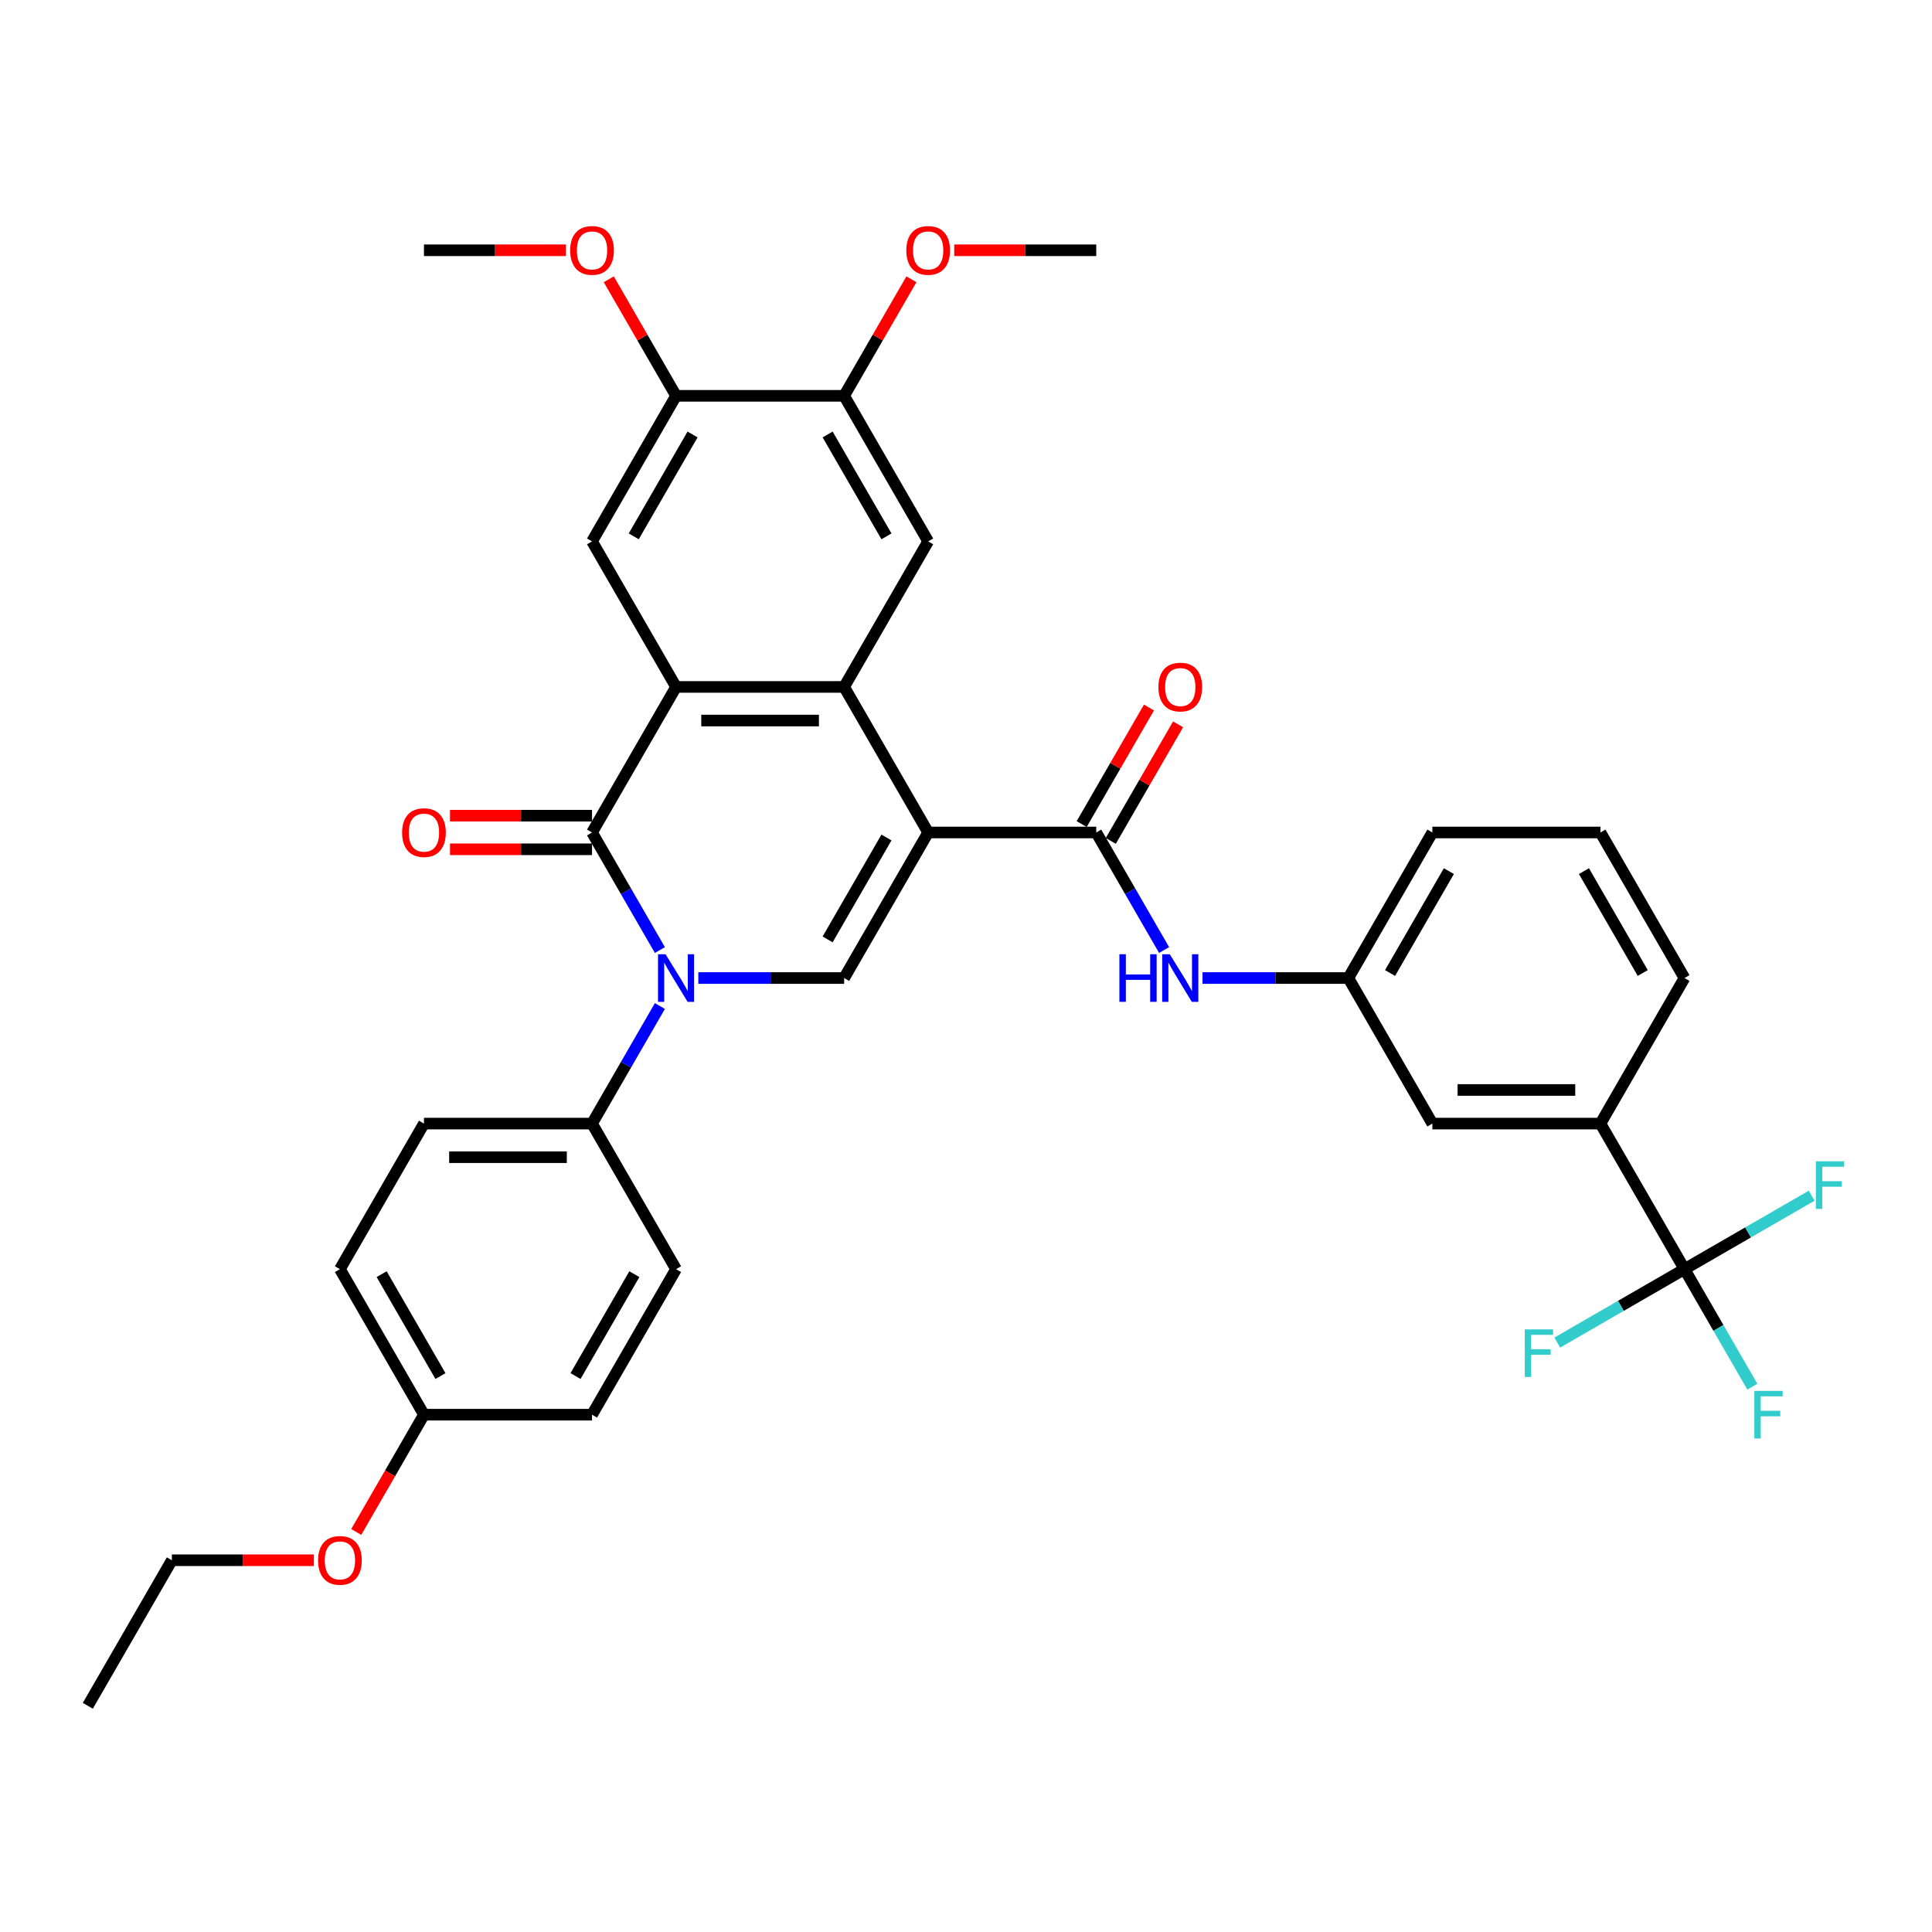 <?xml version='1.0' encoding='iso-8859-1'?>
<svg version='1.1' baseProfile='full'
              xmlns='http://www.w3.org/2000/svg'
                      xmlns:rdkit='http://www.rdkit.org/xml'
                      xmlns:xlink='http://www.w3.org/1999/xlink'
                  xml:space='preserve'
width='1000px' height='1000px' viewBox='0 0 1000 1000'>
<!-- END OF HEADER -->
<rect style='opacity:1.0;fill:#FFFFFF;stroke:none' width='1000' height='1000' x='0' y='0'> </rect>
<path class='bond-2' d='M 480.417,430.891 L 436.921,355.553' style='fill:none;fill-rule:evenodd;stroke:#000000;stroke-width:6px;stroke-linecap:butt;stroke-linejoin:miter;stroke-opacity:1' />
<path class='bond-4' d='M 480.417,430.891 L 436.921,506.229' style='fill:none;fill-rule:evenodd;stroke:#000000;stroke-width:6px;stroke-linecap:butt;stroke-linejoin:miter;stroke-opacity:1' />
<path class='bond-4' d='M 458.825,433.492 L 428.378,486.229' style='fill:none;fill-rule:evenodd;stroke:#000000;stroke-width:6px;stroke-linecap:butt;stroke-linejoin:miter;stroke-opacity:1' />
<path class='bond-5' d='M 480.417,430.891 L 567.409,430.891' style='fill:none;fill-rule:evenodd;stroke:#000000;stroke-width:6px;stroke-linecap:butt;stroke-linejoin:miter;stroke-opacity:1' />
<path class='bond-0' d='M 361.446,506.229 L 399.183,506.229' style='fill:none;fill-rule:evenodd;stroke:#0000FF;stroke-width:6px;stroke-linecap:butt;stroke-linejoin:miter;stroke-opacity:1' />
<path class='bond-0' d='M 399.183,506.229 L 436.921,506.229' style='fill:none;fill-rule:evenodd;stroke:#000000;stroke-width:6px;stroke-linecap:butt;stroke-linejoin:miter;stroke-opacity:1' />
<path class='bond-1' d='M 341.561,491.736 L 323.996,461.313' style='fill:none;fill-rule:evenodd;stroke:#0000FF;stroke-width:6px;stroke-linecap:butt;stroke-linejoin:miter;stroke-opacity:1' />
<path class='bond-1' d='M 323.996,461.313 L 306.432,430.891' style='fill:none;fill-rule:evenodd;stroke:#000000;stroke-width:6px;stroke-linecap:butt;stroke-linejoin:miter;stroke-opacity:1' />
<path class='bond-10' d='M 341.561,520.722 L 323.996,551.144' style='fill:none;fill-rule:evenodd;stroke:#0000FF;stroke-width:6px;stroke-linecap:butt;stroke-linejoin:miter;stroke-opacity:1' />
<path class='bond-10' d='M 323.996,551.144 L 306.432,581.566' style='fill:none;fill-rule:evenodd;stroke:#000000;stroke-width:6px;stroke-linecap:butt;stroke-linejoin:miter;stroke-opacity:1' />
<path class='bond-14' d='M 306.432,422.192 L 269.678,422.192' style='fill:none;fill-rule:evenodd;stroke:#000000;stroke-width:6px;stroke-linecap:butt;stroke-linejoin:miter;stroke-opacity:1' />
<path class='bond-14' d='M 269.678,422.192 L 232.923,422.192' style='fill:none;fill-rule:evenodd;stroke:#FF0000;stroke-width:6px;stroke-linecap:butt;stroke-linejoin:miter;stroke-opacity:1' />
<path class='bond-14' d='M 306.432,439.59 L 269.678,439.59' style='fill:none;fill-rule:evenodd;stroke:#000000;stroke-width:6px;stroke-linecap:butt;stroke-linejoin:miter;stroke-opacity:1' />
<path class='bond-14' d='M 269.678,439.59 L 232.923,439.59' style='fill:none;fill-rule:evenodd;stroke:#FF0000;stroke-width:6px;stroke-linecap:butt;stroke-linejoin:miter;stroke-opacity:1' />
<path class='bond-36' d='M 306.432,430.891 L 349.928,355.553' style='fill:none;fill-rule:evenodd;stroke:#000000;stroke-width:6px;stroke-linecap:butt;stroke-linejoin:miter;stroke-opacity:1' />
<path class='bond-3' d='M 436.921,355.553 L 349.928,355.553' style='fill:none;fill-rule:evenodd;stroke:#000000;stroke-width:6px;stroke-linecap:butt;stroke-linejoin:miter;stroke-opacity:1' />
<path class='bond-3' d='M 423.872,372.952 L 362.977,372.952' style='fill:none;fill-rule:evenodd;stroke:#000000;stroke-width:6px;stroke-linecap:butt;stroke-linejoin:miter;stroke-opacity:1' />
<path class='bond-7' d='M 436.921,355.553 L 480.417,280.216' style='fill:none;fill-rule:evenodd;stroke:#000000;stroke-width:6px;stroke-linecap:butt;stroke-linejoin:miter;stroke-opacity:1' />
<path class='bond-8' d='M 349.928,355.553 L 306.432,280.216' style='fill:none;fill-rule:evenodd;stroke:#000000;stroke-width:6px;stroke-linecap:butt;stroke-linejoin:miter;stroke-opacity:1' />
<path class='bond-9' d='M 567.409,430.891 L 584.974,461.313' style='fill:none;fill-rule:evenodd;stroke:#000000;stroke-width:6px;stroke-linecap:butt;stroke-linejoin:miter;stroke-opacity:1' />
<path class='bond-9' d='M 584.974,461.313 L 602.538,491.736' style='fill:none;fill-rule:evenodd;stroke:#0000FF;stroke-width:6px;stroke-linecap:butt;stroke-linejoin:miter;stroke-opacity:1' />
<path class='bond-15' d='M 574.943,435.241 L 592.357,405.079' style='fill:none;fill-rule:evenodd;stroke:#000000;stroke-width:6px;stroke-linecap:butt;stroke-linejoin:miter;stroke-opacity:1' />
<path class='bond-15' d='M 592.357,405.079 L 609.771,374.918' style='fill:none;fill-rule:evenodd;stroke:#FF0000;stroke-width:6px;stroke-linecap:butt;stroke-linejoin:miter;stroke-opacity:1' />
<path class='bond-15' d='M 559.876,426.541 L 577.289,396.38' style='fill:none;fill-rule:evenodd;stroke:#000000;stroke-width:6px;stroke-linecap:butt;stroke-linejoin:miter;stroke-opacity:1' />
<path class='bond-15' d='M 577.289,396.38 L 594.703,366.219' style='fill:none;fill-rule:evenodd;stroke:#FF0000;stroke-width:6px;stroke-linecap:butt;stroke-linejoin:miter;stroke-opacity:1' />
<path class='bond-6' d='M 871.883,656.904 L 828.387,581.566' style='fill:none;fill-rule:evenodd;stroke:#000000;stroke-width:6px;stroke-linecap:butt;stroke-linejoin:miter;stroke-opacity:1' />
<path class='bond-18' d='M 871.883,656.904 L 889.447,687.326' style='fill:none;fill-rule:evenodd;stroke:#000000;stroke-width:6px;stroke-linecap:butt;stroke-linejoin:miter;stroke-opacity:1' />
<path class='bond-18' d='M 889.447,687.326 L 907.012,717.749' style='fill:none;fill-rule:evenodd;stroke:#33CCCC;stroke-width:6px;stroke-linecap:butt;stroke-linejoin:miter;stroke-opacity:1' />
<path class='bond-19' d='M 871.883,656.904 L 838.964,675.91' style='fill:none;fill-rule:evenodd;stroke:#000000;stroke-width:6px;stroke-linecap:butt;stroke-linejoin:miter;stroke-opacity:1' />
<path class='bond-19' d='M 838.964,675.91 L 806.045,694.916' style='fill:none;fill-rule:evenodd;stroke:#33CCCC;stroke-width:6px;stroke-linecap:butt;stroke-linejoin:miter;stroke-opacity:1' />
<path class='bond-20' d='M 871.883,656.904 L 904.802,637.898' style='fill:none;fill-rule:evenodd;stroke:#000000;stroke-width:6px;stroke-linecap:butt;stroke-linejoin:miter;stroke-opacity:1' />
<path class='bond-20' d='M 904.802,637.898 L 937.721,618.892' style='fill:none;fill-rule:evenodd;stroke:#33CCCC;stroke-width:6px;stroke-linecap:butt;stroke-linejoin:miter;stroke-opacity:1' />
<path class='bond-12' d='M 480.417,280.216 L 436.921,204.878' style='fill:none;fill-rule:evenodd;stroke:#000000;stroke-width:6px;stroke-linecap:butt;stroke-linejoin:miter;stroke-opacity:1' />
<path class='bond-12' d='M 458.825,277.614 L 428.378,224.878' style='fill:none;fill-rule:evenodd;stroke:#000000;stroke-width:6px;stroke-linecap:butt;stroke-linejoin:miter;stroke-opacity:1' />
<path class='bond-37' d='M 306.432,280.216 L 349.928,204.878' style='fill:none;fill-rule:evenodd;stroke:#000000;stroke-width:6px;stroke-linecap:butt;stroke-linejoin:miter;stroke-opacity:1' />
<path class='bond-37' d='M 328.024,277.614 L 358.471,224.878' style='fill:none;fill-rule:evenodd;stroke:#000000;stroke-width:6px;stroke-linecap:butt;stroke-linejoin:miter;stroke-opacity:1' />
<path class='bond-16' d='M 622.423,506.229 L 660.161,506.229' style='fill:none;fill-rule:evenodd;stroke:#0000FF;stroke-width:6px;stroke-linecap:butt;stroke-linejoin:miter;stroke-opacity:1' />
<path class='bond-16' d='M 660.161,506.229 L 697.898,506.229' style='fill:none;fill-rule:evenodd;stroke:#000000;stroke-width:6px;stroke-linecap:butt;stroke-linejoin:miter;stroke-opacity:1' />
<path class='bond-21' d='M 306.432,581.566 L 219.439,581.566' style='fill:none;fill-rule:evenodd;stroke:#000000;stroke-width:6px;stroke-linecap:butt;stroke-linejoin:miter;stroke-opacity:1' />
<path class='bond-21' d='M 293.383,598.965 L 232.488,598.965' style='fill:none;fill-rule:evenodd;stroke:#000000;stroke-width:6px;stroke-linecap:butt;stroke-linejoin:miter;stroke-opacity:1' />
<path class='bond-22' d='M 306.432,581.566 L 349.928,656.904' style='fill:none;fill-rule:evenodd;stroke:#000000;stroke-width:6px;stroke-linecap:butt;stroke-linejoin:miter;stroke-opacity:1' />
<path class='bond-11' d='M 349.928,204.878 L 436.921,204.878' style='fill:none;fill-rule:evenodd;stroke:#000000;stroke-width:6px;stroke-linecap:butt;stroke-linejoin:miter;stroke-opacity:1' />
<path class='bond-25' d='M 349.928,204.878 L 332.514,174.717' style='fill:none;fill-rule:evenodd;stroke:#000000;stroke-width:6px;stroke-linecap:butt;stroke-linejoin:miter;stroke-opacity:1' />
<path class='bond-25' d='M 332.514,174.717 L 315.101,144.555' style='fill:none;fill-rule:evenodd;stroke:#FF0000;stroke-width:6px;stroke-linecap:butt;stroke-linejoin:miter;stroke-opacity:1' />
<path class='bond-24' d='M 436.921,204.878 L 454.334,174.717' style='fill:none;fill-rule:evenodd;stroke:#000000;stroke-width:6px;stroke-linecap:butt;stroke-linejoin:miter;stroke-opacity:1' />
<path class='bond-24' d='M 454.334,174.717 L 471.748,144.555' style='fill:none;fill-rule:evenodd;stroke:#FF0000;stroke-width:6px;stroke-linecap:butt;stroke-linejoin:miter;stroke-opacity:1' />
<path class='bond-13' d='M 828.387,581.566 L 741.394,581.566' style='fill:none;fill-rule:evenodd;stroke:#000000;stroke-width:6px;stroke-linecap:butt;stroke-linejoin:miter;stroke-opacity:1' />
<path class='bond-13' d='M 815.338,564.168 L 754.443,564.168' style='fill:none;fill-rule:evenodd;stroke:#000000;stroke-width:6px;stroke-linecap:butt;stroke-linejoin:miter;stroke-opacity:1' />
<path class='bond-39' d='M 828.387,581.566 L 871.883,506.229' style='fill:none;fill-rule:evenodd;stroke:#000000;stroke-width:6px;stroke-linecap:butt;stroke-linejoin:miter;stroke-opacity:1' />
<path class='bond-17' d='M 697.898,506.229 L 741.394,581.566' style='fill:none;fill-rule:evenodd;stroke:#000000;stroke-width:6px;stroke-linecap:butt;stroke-linejoin:miter;stroke-opacity:1' />
<path class='bond-31' d='M 697.898,506.229 L 741.394,430.891' style='fill:none;fill-rule:evenodd;stroke:#000000;stroke-width:6px;stroke-linecap:butt;stroke-linejoin:miter;stroke-opacity:1' />
<path class='bond-31' d='M 719.49,503.627 L 749.937,450.891' style='fill:none;fill-rule:evenodd;stroke:#000000;stroke-width:6px;stroke-linecap:butt;stroke-linejoin:miter;stroke-opacity:1' />
<path class='bond-27' d='M 219.439,581.566 L 175.943,656.904' style='fill:none;fill-rule:evenodd;stroke:#000000;stroke-width:6px;stroke-linecap:butt;stroke-linejoin:miter;stroke-opacity:1' />
<path class='bond-26' d='M 349.928,656.904 L 306.432,732.242' style='fill:none;fill-rule:evenodd;stroke:#000000;stroke-width:6px;stroke-linecap:butt;stroke-linejoin:miter;stroke-opacity:1' />
<path class='bond-26' d='M 328.336,659.505 L 297.889,712.242' style='fill:none;fill-rule:evenodd;stroke:#000000;stroke-width:6px;stroke-linecap:butt;stroke-linejoin:miter;stroke-opacity:1' />
<path class='bond-23' d='M 219.439,732.242 L 306.432,732.242' style='fill:none;fill-rule:evenodd;stroke:#000000;stroke-width:6px;stroke-linecap:butt;stroke-linejoin:miter;stroke-opacity:1' />
<path class='bond-28' d='M 219.439,732.242 L 201.915,762.595' style='fill:none;fill-rule:evenodd;stroke:#000000;stroke-width:6px;stroke-linecap:butt;stroke-linejoin:miter;stroke-opacity:1' />
<path class='bond-28' d='M 201.915,762.595 L 184.391,792.947' style='fill:none;fill-rule:evenodd;stroke:#FF0000;stroke-width:6px;stroke-linecap:butt;stroke-linejoin:miter;stroke-opacity:1' />
<path class='bond-38' d='M 219.439,732.242 L 175.943,656.904' style='fill:none;fill-rule:evenodd;stroke:#000000;stroke-width:6px;stroke-linecap:butt;stroke-linejoin:miter;stroke-opacity:1' />
<path class='bond-38' d='M 227.983,712.242 L 197.535,659.505' style='fill:none;fill-rule:evenodd;stroke:#000000;stroke-width:6px;stroke-linecap:butt;stroke-linejoin:miter;stroke-opacity:1' />
<path class='bond-34' d='M 493.901,129.54 L 530.655,129.54' style='fill:none;fill-rule:evenodd;stroke:#FF0000;stroke-width:6px;stroke-linecap:butt;stroke-linejoin:miter;stroke-opacity:1' />
<path class='bond-34' d='M 530.655,129.54 L 567.409,129.54' style='fill:none;fill-rule:evenodd;stroke:#000000;stroke-width:6px;stroke-linecap:butt;stroke-linejoin:miter;stroke-opacity:1' />
<path class='bond-33' d='M 292.948,129.54 L 256.194,129.54' style='fill:none;fill-rule:evenodd;stroke:#FF0000;stroke-width:6px;stroke-linecap:butt;stroke-linejoin:miter;stroke-opacity:1' />
<path class='bond-33' d='M 256.194,129.54 L 219.439,129.54' style='fill:none;fill-rule:evenodd;stroke:#000000;stroke-width:6px;stroke-linecap:butt;stroke-linejoin:miter;stroke-opacity:1' />
<path class='bond-32' d='M 162.459,807.579 L 125.705,807.579' style='fill:none;fill-rule:evenodd;stroke:#FF0000;stroke-width:6px;stroke-linecap:butt;stroke-linejoin:miter;stroke-opacity:1' />
<path class='bond-32' d='M 125.705,807.579 L 88.951,807.579' style='fill:none;fill-rule:evenodd;stroke:#000000;stroke-width:6px;stroke-linecap:butt;stroke-linejoin:miter;stroke-opacity:1' />
<path class='bond-29' d='M 871.883,506.229 L 828.387,430.891' style='fill:none;fill-rule:evenodd;stroke:#000000;stroke-width:6px;stroke-linecap:butt;stroke-linejoin:miter;stroke-opacity:1' />
<path class='bond-29' d='M 850.291,503.627 L 819.844,450.891' style='fill:none;fill-rule:evenodd;stroke:#000000;stroke-width:6px;stroke-linecap:butt;stroke-linejoin:miter;stroke-opacity:1' />
<path class='bond-30' d='M 828.387,430.891 L 741.394,430.891' style='fill:none;fill-rule:evenodd;stroke:#000000;stroke-width:6px;stroke-linecap:butt;stroke-linejoin:miter;stroke-opacity:1' />
<path class='bond-35' d='M 88.951,807.579 L 45.455,882.917' style='fill:none;fill-rule:evenodd;stroke:#000000;stroke-width:6px;stroke-linecap:butt;stroke-linejoin:miter;stroke-opacity:1' />
<path  class='atom-1' d='M 344.482 493.911
L 352.555 506.959
Q 353.356 508.247, 354.643 510.578
Q 355.931 512.91, 356 513.049
L 356 493.911
L 359.271 493.911
L 359.271 518.547
L 355.896 518.547
L 347.231 504.28
Q 346.222 502.61, 345.144 500.696
Q 344.1 498.782, 343.787 498.191
L 343.787 518.547
L 340.585 518.547
L 340.585 493.911
L 344.482 493.911
' fill='#0000FF'/>
<path  class='atom-10' d='M 579.397 493.911
L 582.737 493.911
L 582.737 504.384
L 595.334 504.384
L 595.334 493.911
L 598.674 493.911
L 598.674 518.547
L 595.334 518.547
L 595.334 507.168
L 582.737 507.168
L 582.737 518.547
L 579.397 518.547
L 579.397 493.911
' fill='#0000FF'/>
<path  class='atom-10' d='M 605.46 493.911
L 613.533 506.959
Q 614.333 508.247, 615.621 510.578
Q 616.908 512.91, 616.978 513.049
L 616.978 493.911
L 620.249 493.911
L 620.249 518.547
L 616.873 518.547
L 608.209 504.28
Q 607.2 502.61, 606.121 500.696
Q 605.077 498.782, 604.764 498.191
L 604.764 518.547
L 601.563 518.547
L 601.563 493.911
L 605.46 493.911
' fill='#0000FF'/>
<path  class='atom-15' d='M 208.13 430.961
Q 208.13 425.045, 211.053 421.739
Q 213.976 418.434, 219.439 418.434
Q 224.903 418.434, 227.826 421.739
Q 230.749 425.045, 230.749 430.961
Q 230.749 436.946, 227.791 440.356
Q 224.833 443.731, 219.439 443.731
Q 214.011 443.731, 211.053 440.356
Q 208.13 436.98, 208.13 430.961
M 219.439 440.947
Q 223.198 440.947, 225.216 438.442
Q 227.269 435.902, 227.269 430.961
Q 227.269 426.124, 225.216 423.688
Q 223.198 421.217, 219.439 421.217
Q 215.681 421.217, 213.628 423.653
Q 211.61 426.089, 211.61 430.961
Q 211.61 435.937, 213.628 438.442
Q 215.681 440.947, 219.439 440.947
' fill='#FF0000'/>
<path  class='atom-16' d='M 599.597 355.623
Q 599.597 349.707, 602.52 346.402
Q 605.442 343.096, 610.906 343.096
Q 616.369 343.096, 619.292 346.402
Q 622.215 349.707, 622.215 355.623
Q 622.215 361.608, 619.257 365.018
Q 616.299 368.393, 610.906 368.393
Q 605.477 368.393, 602.52 365.018
Q 599.597 361.643, 599.597 355.623
M 610.906 365.61
Q 614.664 365.61, 616.682 363.104
Q 618.735 360.564, 618.735 355.623
Q 618.735 350.786, 616.682 348.35
Q 614.664 345.88, 610.906 345.88
Q 607.148 345.88, 605.094 348.316
Q 603.076 350.751, 603.076 355.623
Q 603.076 360.599, 605.094 363.104
Q 607.148 365.61, 610.906 365.61
' fill='#FF0000'/>
<path  class='atom-19' d='M 908.054 719.924
L 922.704 719.924
L 922.704 722.742
L 911.36 722.742
L 911.36 730.223
L 921.451 730.223
L 921.451 733.077
L 911.36 733.077
L 911.36 744.56
L 908.054 744.56
L 908.054 719.924
' fill='#33CCCC'/>
<path  class='atom-20' d='M 789.221 688.082
L 803.87 688.082
L 803.87 690.901
L 792.526 690.901
L 792.526 698.382
L 802.617 698.382
L 802.617 701.235
L 792.526 701.235
L 792.526 712.718
L 789.221 712.718
L 789.221 688.082
' fill='#33CCCC'/>
<path  class='atom-21' d='M 939.896 601.09
L 954.545 601.09
L 954.545 603.908
L 943.202 603.908
L 943.202 611.39
L 953.293 611.39
L 953.293 614.243
L 943.202 614.243
L 943.202 625.726
L 939.896 625.726
L 939.896 601.09
' fill='#33CCCC'/>
<path  class='atom-25' d='M 469.108 129.61
Q 469.108 123.694, 472.031 120.389
Q 474.954 117.083, 480.417 117.083
Q 485.88 117.083, 488.803 120.389
Q 491.726 123.694, 491.726 129.61
Q 491.726 135.595, 488.768 139.005
Q 485.81 142.38, 480.417 142.38
Q 474.989 142.38, 472.031 139.005
Q 469.108 135.63, 469.108 129.61
M 480.417 139.597
Q 484.175 139.597, 486.193 137.091
Q 488.246 134.551, 488.246 129.61
Q 488.246 124.773, 486.193 122.337
Q 484.175 119.867, 480.417 119.867
Q 476.659 119.867, 474.606 122.302
Q 472.588 124.738, 472.588 129.61
Q 472.588 134.586, 474.606 137.091
Q 476.659 139.597, 480.417 139.597
' fill='#FF0000'/>
<path  class='atom-26' d='M 295.123 129.61
Q 295.123 123.694, 298.046 120.389
Q 300.969 117.083, 306.432 117.083
Q 311.895 117.083, 314.818 120.389
Q 317.741 123.694, 317.741 129.61
Q 317.741 135.595, 314.783 139.005
Q 311.825 142.38, 306.432 142.38
Q 301.004 142.38, 298.046 139.005
Q 295.123 135.63, 295.123 129.61
M 306.432 139.597
Q 310.19 139.597, 312.208 137.091
Q 314.261 134.551, 314.261 129.61
Q 314.261 124.773, 312.208 122.337
Q 310.19 119.867, 306.432 119.867
Q 302.674 119.867, 300.621 122.302
Q 298.603 124.738, 298.603 129.61
Q 298.603 134.586, 300.621 137.091
Q 302.674 139.597, 306.432 139.597
' fill='#FF0000'/>
<path  class='atom-29' d='M 164.634 807.649
Q 164.634 801.734, 167.557 798.428
Q 170.48 795.122, 175.943 795.122
Q 181.406 795.122, 184.329 798.428
Q 187.252 801.734, 187.252 807.649
Q 187.252 813.634, 184.295 817.044
Q 181.337 820.42, 175.943 820.42
Q 170.515 820.42, 167.557 817.044
Q 164.634 813.669, 164.634 807.649
M 175.943 817.636
Q 179.701 817.636, 181.72 815.13
Q 183.773 812.59, 183.773 807.649
Q 183.773 802.812, 181.72 800.376
Q 179.701 797.906, 175.943 797.906
Q 172.185 797.906, 170.132 800.342
Q 168.114 802.777, 168.114 807.649
Q 168.114 812.625, 170.132 815.13
Q 172.185 817.636, 175.943 817.636
' fill='#FF0000'/>
</svg>
